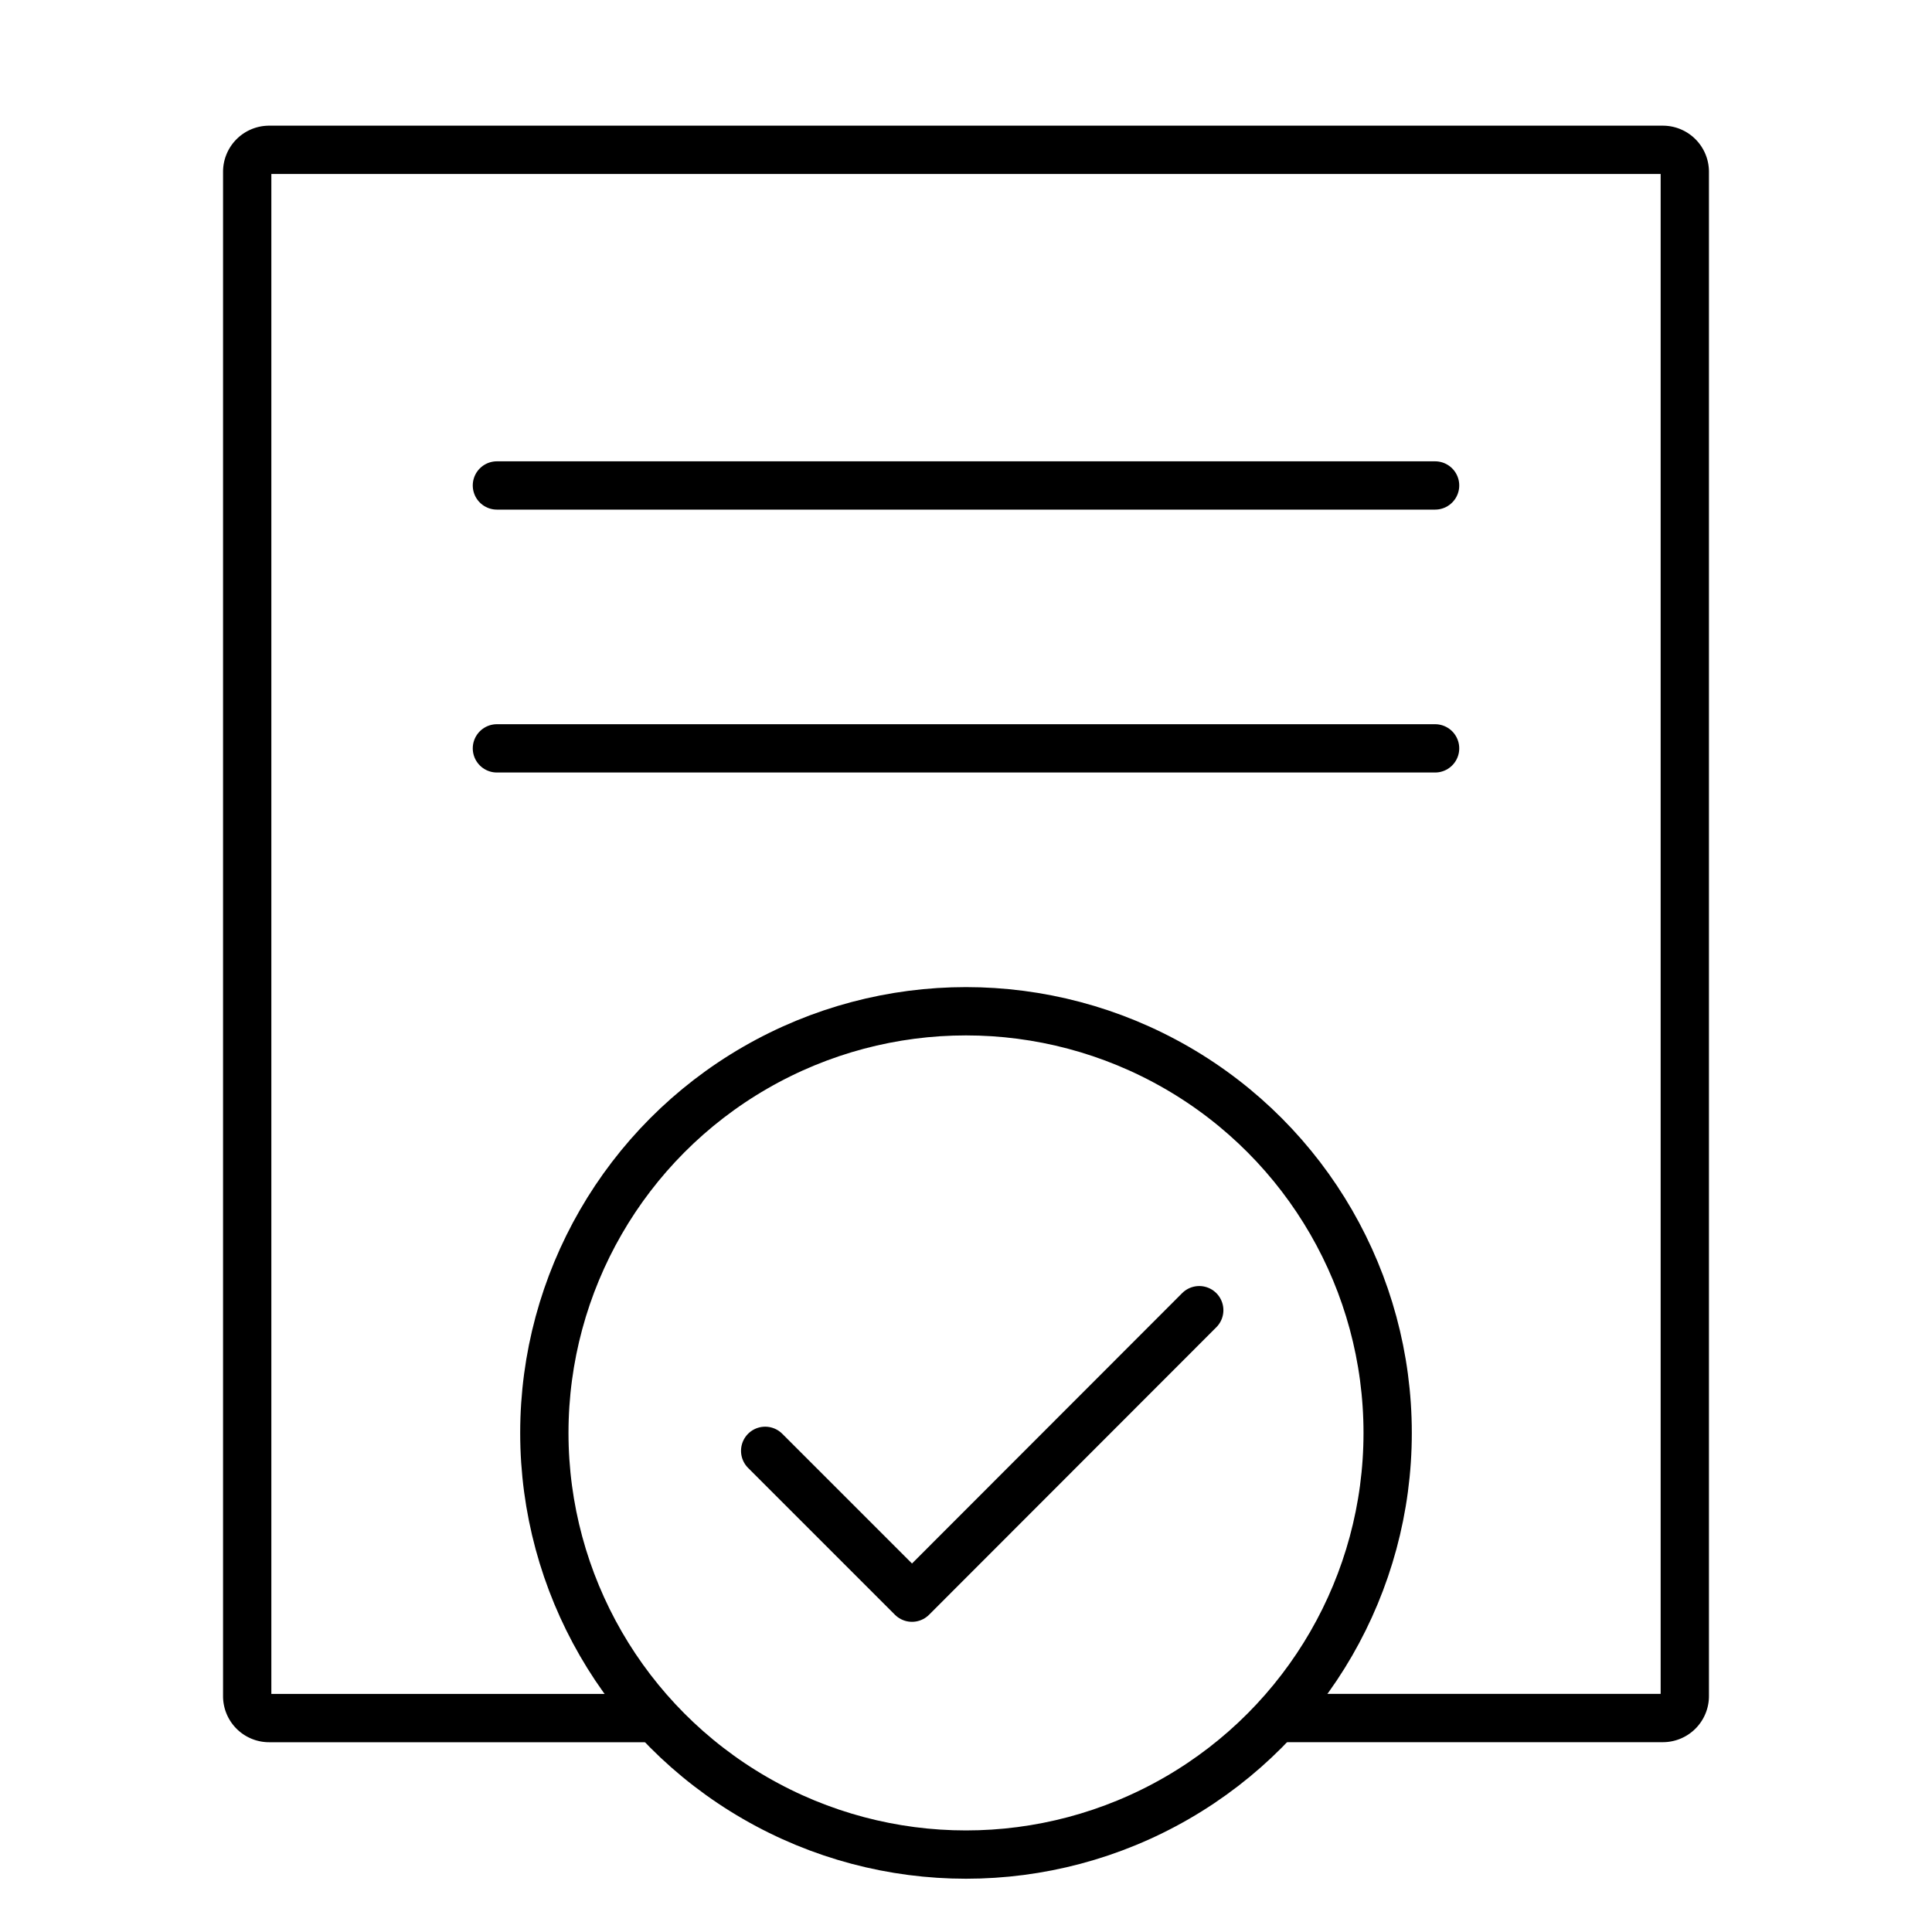 <svg id="Group_8518" data-name="Group 8518" xmlns="http://www.w3.org/2000/svg" xmlns:xlink="http://www.w3.org/1999/xlink" width="40" height="40" viewBox="0 0 40 40">
  <defs>
    <clipPath id="clip-path">
      <rect id="Rectangle_4298" data-name="Rectangle 4298" width="40" height="40" fill="none"/>
    </clipPath>
  </defs>
  <g id="Group_8517" data-name="Group 8517" clip-path="url(#clip-path)">
    <path id="Path_2411" data-name="Path 2411" d="M13.319,35.493H5.444a.454.454,0,0,1-.454-.454V3.478a.455.455,0,0,1,.454-.454H34.3a.455.455,0,0,1,.454.454v31.56a.455.455,0,0,1-.454.454H26.447" transform="translate(0.128 0.078)" fill="none" stroke="#000" stroke-miterlimit="10" stroke-width="1"/>
    <circle id="Ellipse_471" data-name="Ellipse 471" cx="8.73" cy="8.73" r="8.73" transform="translate(11.27 20.937)" fill="none" stroke="#000" stroke-miterlimit="10" stroke-width="1"/>
    <path id="Path_2412" data-name="Path 2412" d="M24.433,26.448,18.486,32.4l-3.04-3.04" transform="translate(0.396 0.678)" fill="none" stroke="#000" stroke-linecap="round" stroke-linejoin="round" stroke-width="1"/>
    <line id="Line_1741" data-name="Line 1741" x2="19.424" transform="translate(10.288 10.051)" fill="#fff"/>
    <line id="Line_1742" data-name="Line 1742" x2="19.424" transform="translate(10.288 10.051)" fill="none" stroke="#000" stroke-linecap="round" stroke-linejoin="round" stroke-width="1"/>
    <line id="Line_1743" data-name="Line 1743" x2="19.424" transform="translate(10.288 15.494)" fill="#fff"/>
    <line id="Line_1744" data-name="Line 1744" x2="19.424" transform="translate(10.288 15.494)" fill="none" stroke="#000" stroke-linecap="round" stroke-linejoin="round" stroke-width="1"/>
  </g>
</svg>
